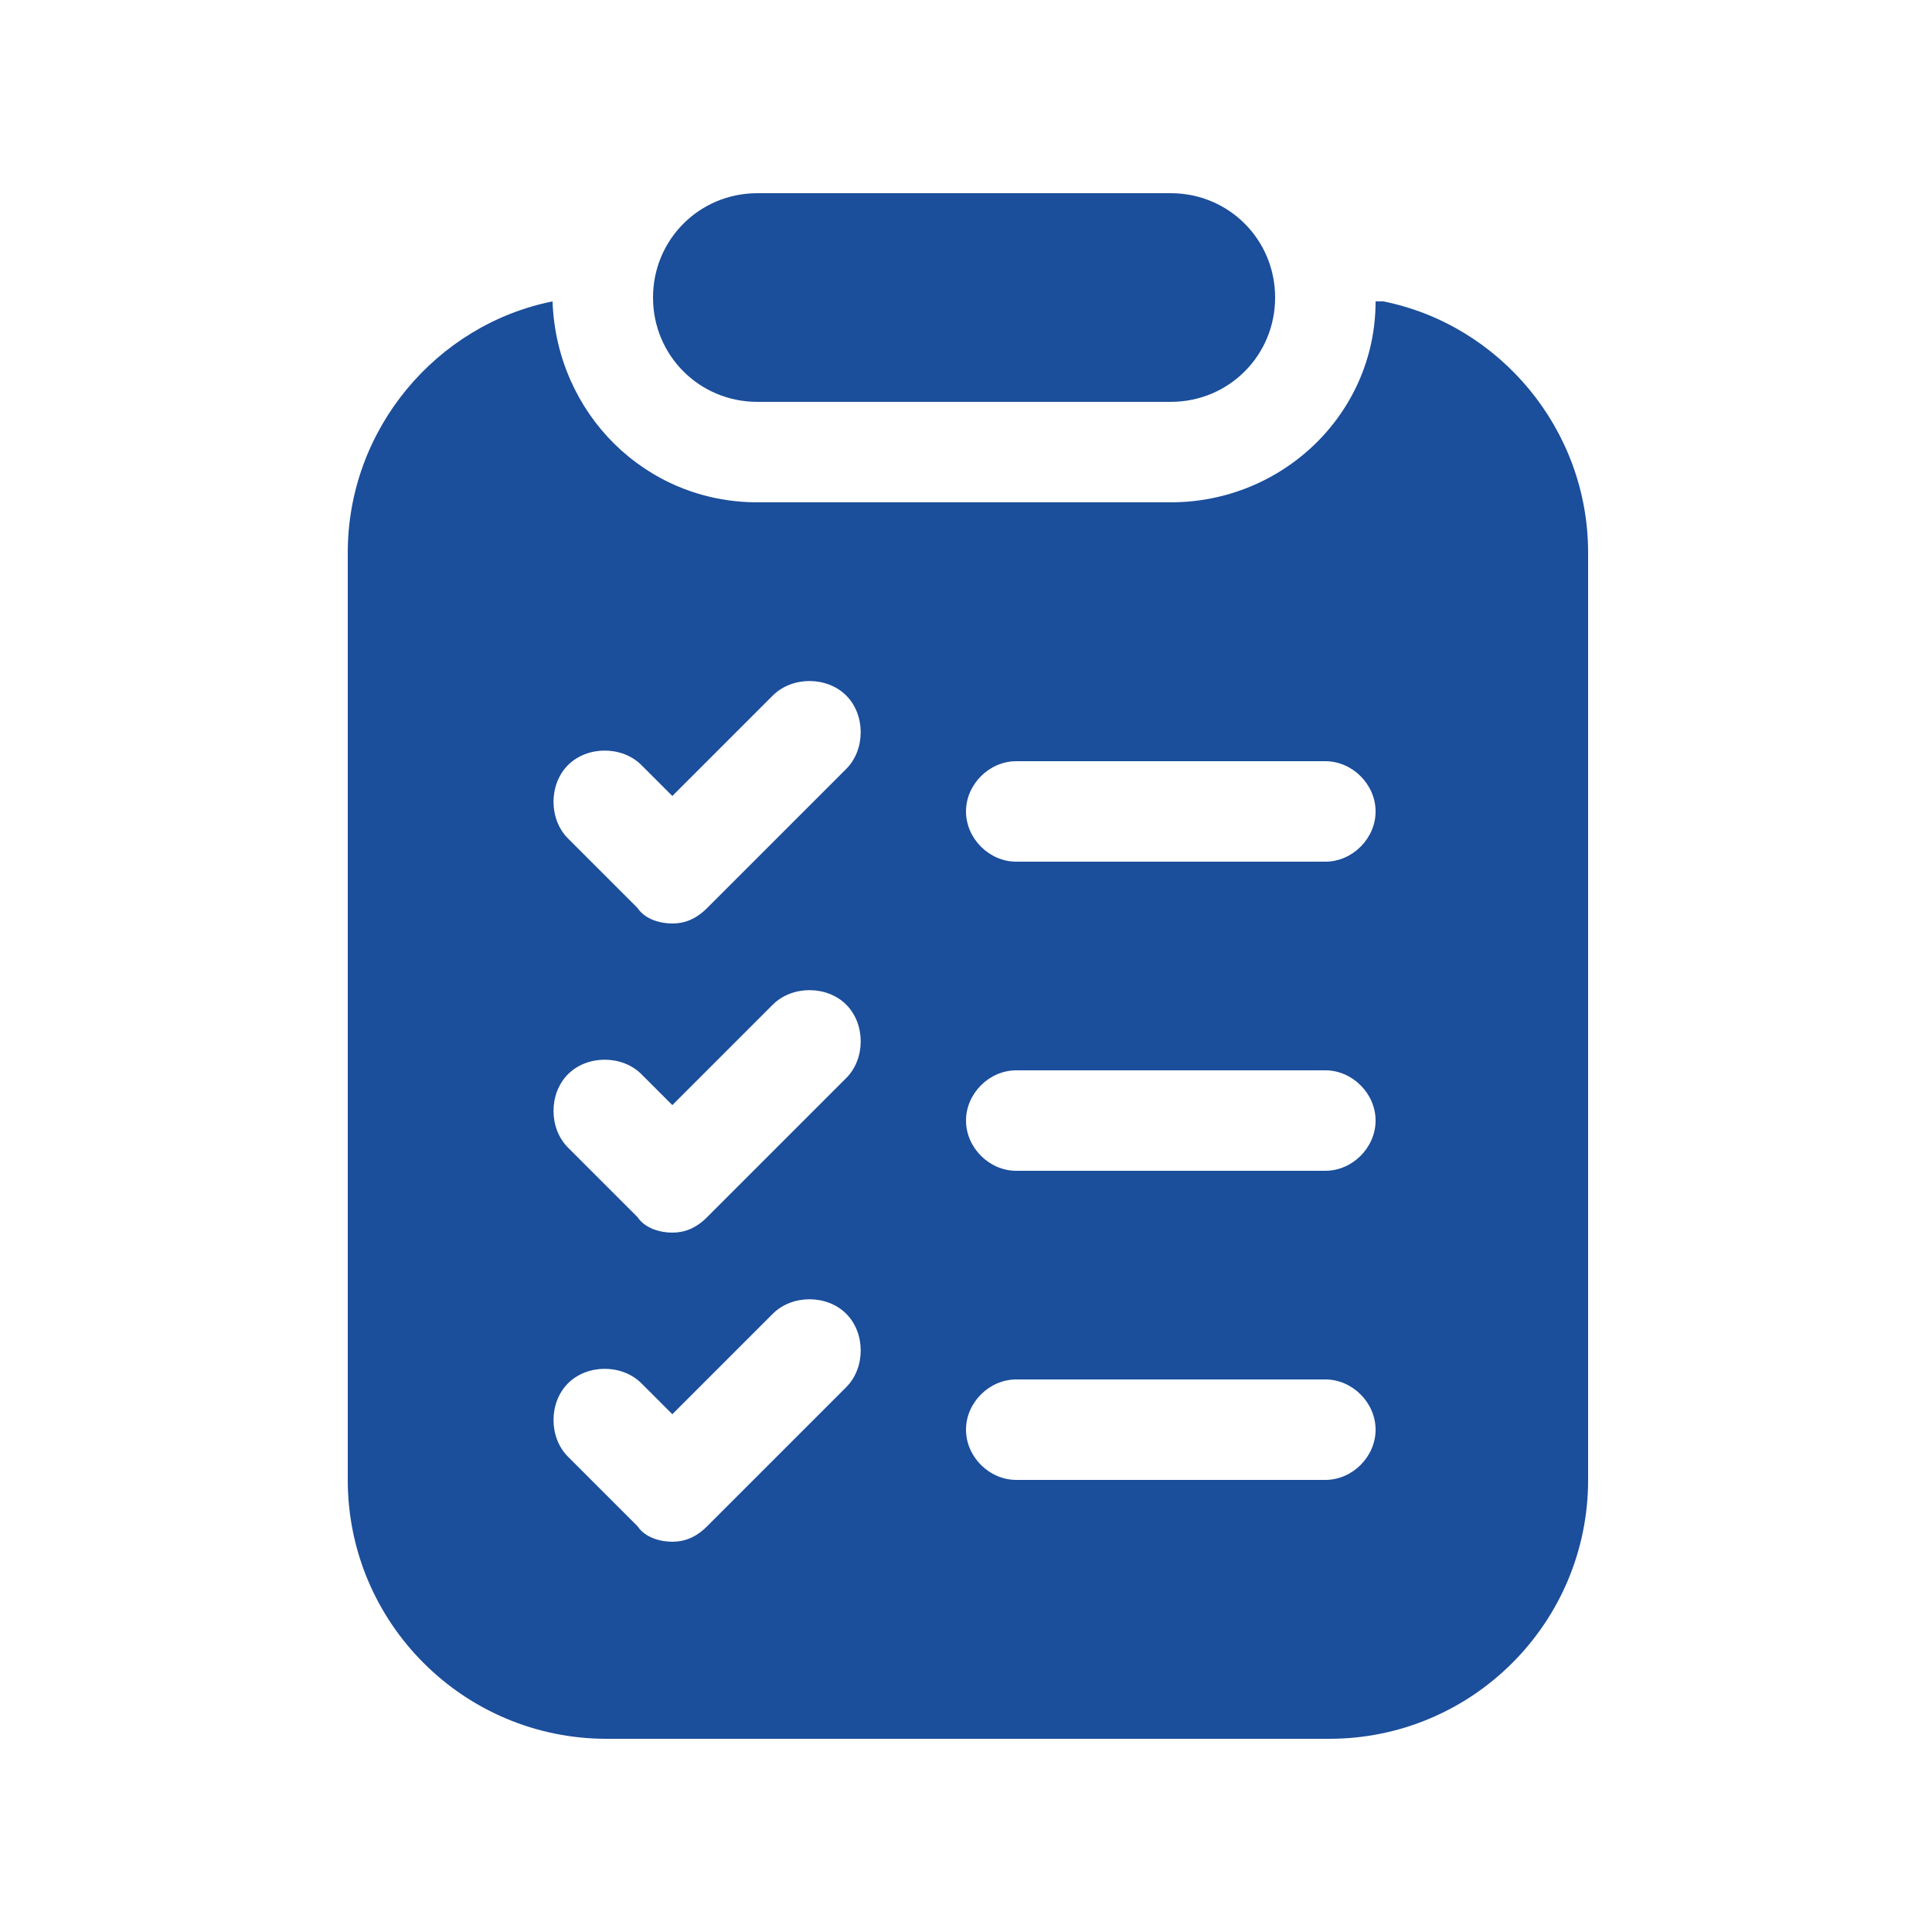 <?xml version="1.0" encoding="UTF-8"?>
<svg id="Layer_1" xmlns="http://www.w3.org/2000/svg" version="1.1" viewBox="0 0 50 50">
  <!-- Generator: Adobe Illustrator 29.3.1, SVG Export Plug-In . SVG Version: 2.1.0 Build 151)  -->
  <defs>
    <style>
      .st0 {
        fill: #1b4e9b;
      }
    </style>
  </defs>
  <path class="st0" d="M35.6,7.8c0,2.9-2.4,5.2-5.3,5.2h-10.7c-2.9,0-5.2-2.3-5.3-5.2-3,.6-5.3,3.3-5.3,6.5v24c0,3.7,3,6.7,6.7,6.7h18.7c3.7,0,6.7-3,6.7-6.7V14.3c0-3.2-2.3-5.9-5.3-6.5ZM21.9,35.9l-3.6,3.6c-.3.3-.6.4-.9.4s-.7-.1-.9-.4l-1.8-1.8c-.5-.5-.5-1.4,0-1.9.5-.5,1.4-.5,1.9,0l.8.8,2.6-2.6c.5-.5,1.4-.5,1.9,0s.5,1.4,0,1.9h0ZM21.9,27.9l-3.6,3.6c-.3.3-.6.4-.9.4s-.7-.1-.9-.4l-1.8-1.8c-.5-.5-.5-1.4,0-1.9.5-.5,1.4-.5,1.9,0l.8.8,2.6-2.6c.5-.5,1.4-.5,1.9,0,.5.5.5,1.4,0,1.9h0ZM21.9,19.9l-3.6,3.6c-.3.3-.6.4-.9.4s-.7-.1-.9-.4l-1.8-1.8c-.5-.5-.5-1.4,0-1.9.5-.5,1.4-.5,1.9,0l.8.8,2.6-2.6c.5-.5,1.4-.5,1.9,0,.5.5.5,1.4,0,1.9h0ZM34.3,38.3h-8c-.7,0-1.3-.6-1.3-1.3s.6-1.3,1.3-1.3h8c.7,0,1.3.6,1.3,1.3s-.6,1.3-1.3,1.3ZM34.3,30.3h-8c-.7,0-1.3-.6-1.3-1.3s.6-1.3,1.3-1.3h8c.7,0,1.3.6,1.3,1.3s-.6,1.3-1.3,1.3ZM34.3,22.3h-8c-.7,0-1.3-.6-1.3-1.3s.6-1.3,1.3-1.3h8c.7,0,1.3.6,1.3,1.3s-.6,1.3-1.3,1.3Z"/>
  <path class="st0" d="M30.3,5h-10.7c-1.5,0-2.7,1.2-2.7,2.7s1.2,2.7,2.7,2.7h10.7c1.5,0,2.7-1.2,2.7-2.7s-1.2-2.7-2.7-2.7Z"/>
</svg>